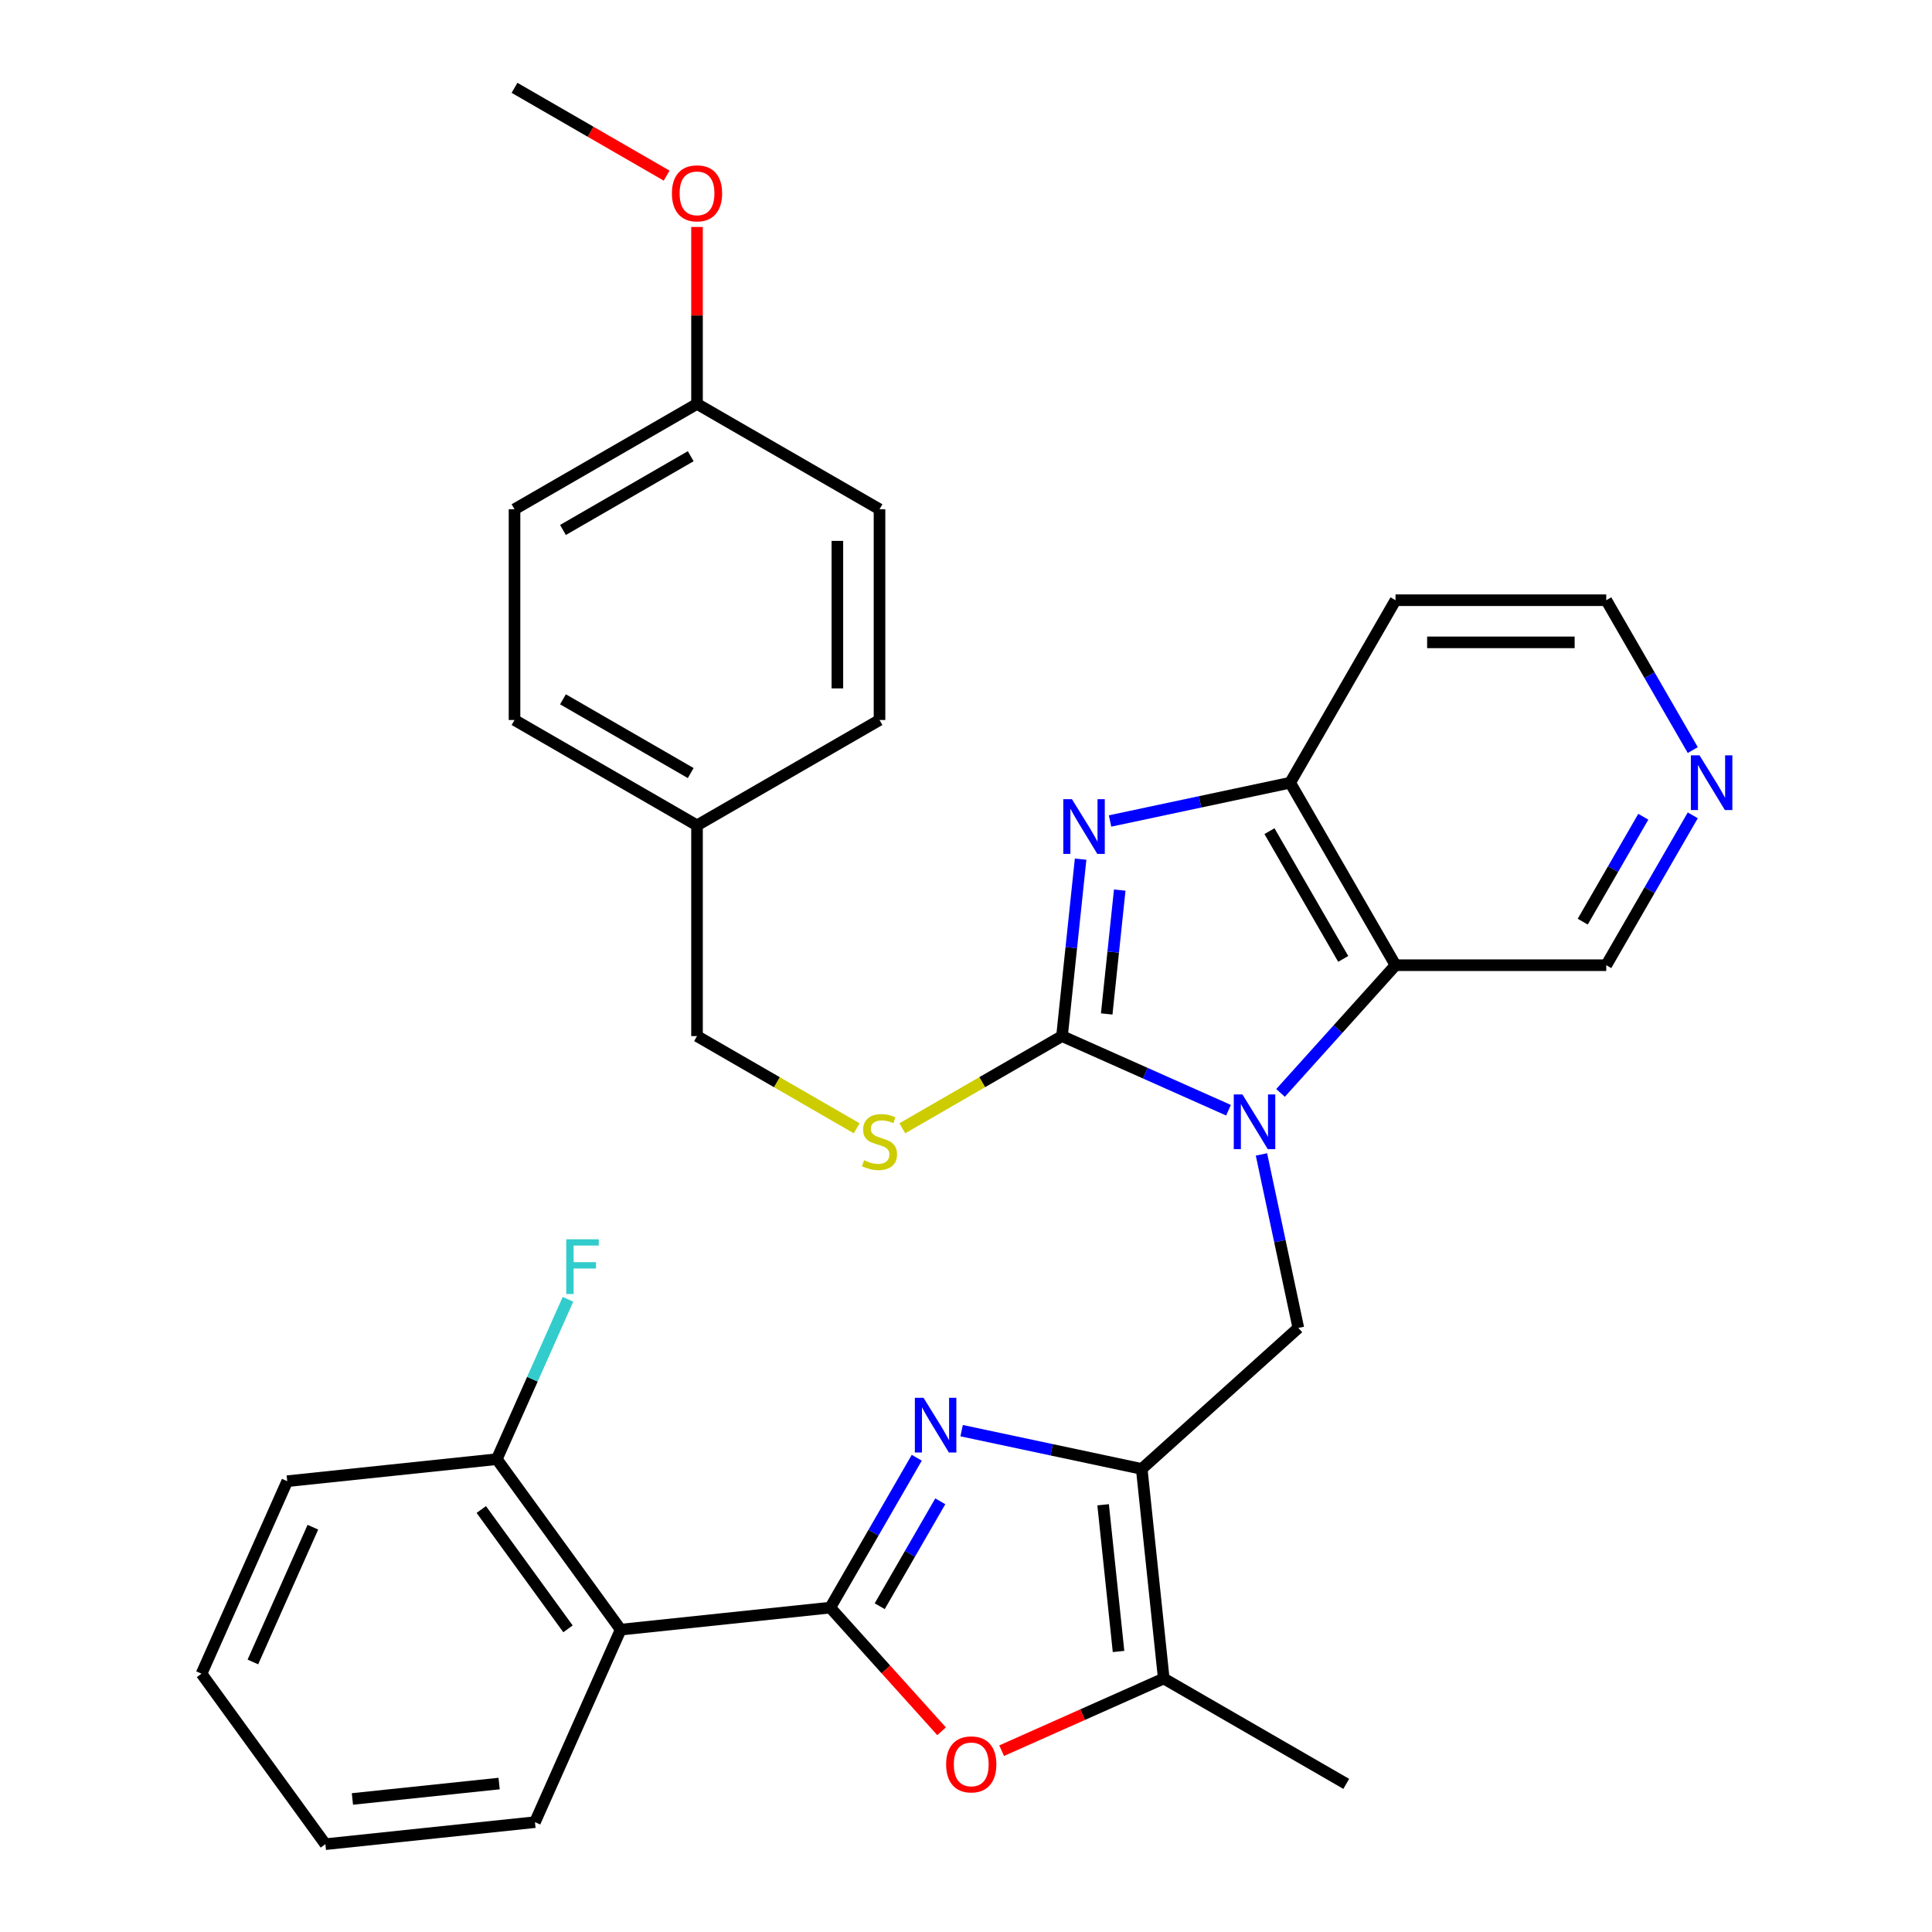 <?xml version='1.0' encoding='iso-8859-1'?>
<svg version='1.1' baseProfile='full'
              xmlns='http://www.w3.org/2000/svg'
                      xmlns:rdkit='http://www.rdkit.org/xml'
                      xmlns:xlink='http://www.w3.org/1999/xlink'
                  xml:space='preserve'
width='1000px' height='1000px' viewBox='0 0 1000 1000'>
<!-- END OF HEADER -->
<rect style='opacity:1.0;fill:#FFFFFF;stroke:none' width='1000' height='1000' x='0' y='0'> </rect>
<path class='bond-0' d='M 635.87,574.649 L 592.782,555.465' style='fill:none;fill-rule:evenodd;stroke:#0000FF;stroke-width:6px;stroke-linecap:butt;stroke-linejoin:miter;stroke-opacity:1' />
<path class='bond-0' d='M 592.782,555.465 L 549.694,536.281' style='fill:none;fill-rule:evenodd;stroke:#000000;stroke-width:6px;stroke-linecap:butt;stroke-linejoin:miter;stroke-opacity:1' />
<path class='bond-6' d='M 662.804,565.689 L 692.562,532.639' style='fill:none;fill-rule:evenodd;stroke:#0000FF;stroke-width:6px;stroke-linecap:butt;stroke-linejoin:miter;stroke-opacity:1' />
<path class='bond-6' d='M 692.562,532.639 L 722.321,499.588' style='fill:none;fill-rule:evenodd;stroke:#000000;stroke-width:6px;stroke-linecap:butt;stroke-linejoin:miter;stroke-opacity:1' />
<path class='bond-7' d='M 652.926,597.532 L 662.47,642.433' style='fill:none;fill-rule:evenodd;stroke:#0000FF;stroke-width:6px;stroke-linecap:butt;stroke-linejoin:miter;stroke-opacity:1' />
<path class='bond-7' d='M 662.47,642.433 L 672.014,687.334' style='fill:none;fill-rule:evenodd;stroke:#000000;stroke-width:6px;stroke-linecap:butt;stroke-linejoin:miter;stroke-opacity:1' />
<path class='bond-4' d='M 549.694,536.281 L 554.507,490.487' style='fill:none;fill-rule:evenodd;stroke:#000000;stroke-width:6px;stroke-linecap:butt;stroke-linejoin:miter;stroke-opacity:1' />
<path class='bond-4' d='M 554.507,490.487 L 559.32,444.693' style='fill:none;fill-rule:evenodd;stroke:#0000FF;stroke-width:6px;stroke-linecap:butt;stroke-linejoin:miter;stroke-opacity:1' />
<path class='bond-4' d='M 572.833,524.823 L 576.202,492.767' style='fill:none;fill-rule:evenodd;stroke:#000000;stroke-width:6px;stroke-linecap:butt;stroke-linejoin:miter;stroke-opacity:1' />
<path class='bond-4' d='M 576.202,492.767 L 579.571,460.712' style='fill:none;fill-rule:evenodd;stroke:#0000FF;stroke-width:6px;stroke-linecap:butt;stroke-linejoin:miter;stroke-opacity:1' />
<path class='bond-11' d='M 549.694,536.281 L 508.368,560.141' style='fill:none;fill-rule:evenodd;stroke:#000000;stroke-width:6px;stroke-linecap:butt;stroke-linejoin:miter;stroke-opacity:1' />
<path class='bond-11' d='M 508.368,560.141 L 467.041,584.001' style='fill:none;fill-rule:evenodd;stroke:#CCCC00;stroke-width:6px;stroke-linecap:butt;stroke-linejoin:miter;stroke-opacity:1' />
<path class='bond-1' d='M 429.732,832.1 L 452.125,793.314' style='fill:none;fill-rule:evenodd;stroke:#000000;stroke-width:6px;stroke-linecap:butt;stroke-linejoin:miter;stroke-opacity:1' />
<path class='bond-1' d='M 452.125,793.314 L 474.519,754.527' style='fill:none;fill-rule:evenodd;stroke:#0000FF;stroke-width:6px;stroke-linecap:butt;stroke-linejoin:miter;stroke-opacity:1' />
<path class='bond-1' d='M 455.342,831.372 L 471.017,804.221' style='fill:none;fill-rule:evenodd;stroke:#000000;stroke-width:6px;stroke-linecap:butt;stroke-linejoin:miter;stroke-opacity:1' />
<path class='bond-1' d='M 471.017,804.221 L 486.693,777.071' style='fill:none;fill-rule:evenodd;stroke:#0000FF;stroke-width:6px;stroke-linecap:butt;stroke-linejoin:miter;stroke-opacity:1' />
<path class='bond-8' d='M 429.732,832.1 L 321.257,843.501' style='fill:none;fill-rule:evenodd;stroke:#000000;stroke-width:6px;stroke-linecap:butt;stroke-linejoin:miter;stroke-opacity:1' />
<path class='bond-33' d='M 429.732,832.1 L 458.55,864.105' style='fill:none;fill-rule:evenodd;stroke:#000000;stroke-width:6px;stroke-linecap:butt;stroke-linejoin:miter;stroke-opacity:1' />
<path class='bond-33' d='M 458.55,864.105 L 487.367,896.11' style='fill:none;fill-rule:evenodd;stroke:#FF0000;stroke-width:6px;stroke-linecap:butt;stroke-linejoin:miter;stroke-opacity:1' />
<path class='bond-2' d='M 497.735,740.503 L 544.346,750.411' style='fill:none;fill-rule:evenodd;stroke:#0000FF;stroke-width:6px;stroke-linecap:butt;stroke-linejoin:miter;stroke-opacity:1' />
<path class='bond-2' d='M 544.346,750.411 L 590.958,760.318' style='fill:none;fill-rule:evenodd;stroke:#000000;stroke-width:6px;stroke-linecap:butt;stroke-linejoin:miter;stroke-opacity:1' />
<path class='bond-3' d='M 590.958,760.318 L 672.014,687.334' style='fill:none;fill-rule:evenodd;stroke:#000000;stroke-width:6px;stroke-linecap:butt;stroke-linejoin:miter;stroke-opacity:1' />
<path class='bond-9' d='M 590.958,760.318 L 602.359,868.793' style='fill:none;fill-rule:evenodd;stroke:#000000;stroke-width:6px;stroke-linecap:butt;stroke-linejoin:miter;stroke-opacity:1' />
<path class='bond-9' d='M 570.973,778.87 L 578.954,854.802' style='fill:none;fill-rule:evenodd;stroke:#000000;stroke-width:6px;stroke-linecap:butt;stroke-linejoin:miter;stroke-opacity:1' />
<path class='bond-32' d='M 574.562,424.944 L 621.173,415.036' style='fill:none;fill-rule:evenodd;stroke:#0000FF;stroke-width:6px;stroke-linecap:butt;stroke-linejoin:miter;stroke-opacity:1' />
<path class='bond-32' d='M 621.173,415.036 L 667.784,405.129' style='fill:none;fill-rule:evenodd;stroke:#000000;stroke-width:6px;stroke-linecap:butt;stroke-linejoin:miter;stroke-opacity:1' />
<path class='bond-5' d='M 518.443,906.155 L 560.401,887.474' style='fill:none;fill-rule:evenodd;stroke:#FF0000;stroke-width:6px;stroke-linecap:butt;stroke-linejoin:miter;stroke-opacity:1' />
<path class='bond-5' d='M 560.401,887.474 L 602.359,868.793' style='fill:none;fill-rule:evenodd;stroke:#000000;stroke-width:6px;stroke-linecap:butt;stroke-linejoin:miter;stroke-opacity:1' />
<path class='bond-10' d='M 722.321,499.588 L 667.784,405.129' style='fill:none;fill-rule:evenodd;stroke:#000000;stroke-width:6px;stroke-linecap:butt;stroke-linejoin:miter;stroke-opacity:1' />
<path class='bond-10' d='M 695.248,496.327 L 657.073,430.205' style='fill:none;fill-rule:evenodd;stroke:#000000;stroke-width:6px;stroke-linecap:butt;stroke-linejoin:miter;stroke-opacity:1' />
<path class='bond-15' d='M 722.321,499.588 L 831.393,499.588' style='fill:none;fill-rule:evenodd;stroke:#000000;stroke-width:6px;stroke-linecap:butt;stroke-linejoin:miter;stroke-opacity:1' />
<path class='bond-12' d='M 321.257,843.501 L 257.146,755.26' style='fill:none;fill-rule:evenodd;stroke:#000000;stroke-width:6px;stroke-linecap:butt;stroke-linejoin:miter;stroke-opacity:1' />
<path class='bond-12' d='M 293.992,843.087 L 249.114,781.318' style='fill:none;fill-rule:evenodd;stroke:#000000;stroke-width:6px;stroke-linecap:butt;stroke-linejoin:miter;stroke-opacity:1' />
<path class='bond-20' d='M 321.257,843.501 L 276.893,943.144' style='fill:none;fill-rule:evenodd;stroke:#000000;stroke-width:6px;stroke-linecap:butt;stroke-linejoin:miter;stroke-opacity:1' />
<path class='bond-25' d='M 602.359,868.793 L 696.818,923.33' style='fill:none;fill-rule:evenodd;stroke:#000000;stroke-width:6px;stroke-linecap:butt;stroke-linejoin:miter;stroke-opacity:1' />
<path class='bond-14' d='M 667.784,405.129 L 722.321,310.669' style='fill:none;fill-rule:evenodd;stroke:#000000;stroke-width:6px;stroke-linecap:butt;stroke-linejoin:miter;stroke-opacity:1' />
<path class='bond-16' d='M 443.428,584.001 L 402.101,560.141' style='fill:none;fill-rule:evenodd;stroke:#CCCC00;stroke-width:6px;stroke-linecap:butt;stroke-linejoin:miter;stroke-opacity:1' />
<path class='bond-16' d='M 402.101,560.141 L 360.775,536.281' style='fill:none;fill-rule:evenodd;stroke:#000000;stroke-width:6px;stroke-linecap:butt;stroke-linejoin:miter;stroke-opacity:1' />
<path class='bond-17' d='M 257.146,755.26 L 275.568,713.882' style='fill:none;fill-rule:evenodd;stroke:#000000;stroke-width:6px;stroke-linecap:butt;stroke-linejoin:miter;stroke-opacity:1' />
<path class='bond-17' d='M 275.568,713.882 L 293.991,672.504' style='fill:none;fill-rule:evenodd;stroke:#33CCCC;stroke-width:6px;stroke-linecap:butt;stroke-linejoin:miter;stroke-opacity:1' />
<path class='bond-28' d='M 257.146,755.26 L 148.671,766.661' style='fill:none;fill-rule:evenodd;stroke:#000000;stroke-width:6px;stroke-linecap:butt;stroke-linejoin:miter;stroke-opacity:1' />
<path class='bond-13' d='M 876.18,422.016 L 853.787,460.802' style='fill:none;fill-rule:evenodd;stroke:#0000FF;stroke-width:6px;stroke-linecap:butt;stroke-linejoin:miter;stroke-opacity:1' />
<path class='bond-13' d='M 853.787,460.802 L 831.393,499.588' style='fill:none;fill-rule:evenodd;stroke:#000000;stroke-width:6px;stroke-linecap:butt;stroke-linejoin:miter;stroke-opacity:1' />
<path class='bond-13' d='M 850.57,422.744 L 834.895,449.895' style='fill:none;fill-rule:evenodd;stroke:#0000FF;stroke-width:6px;stroke-linecap:butt;stroke-linejoin:miter;stroke-opacity:1' />
<path class='bond-13' d='M 834.895,449.895 L 819.219,477.045' style='fill:none;fill-rule:evenodd;stroke:#000000;stroke-width:6px;stroke-linecap:butt;stroke-linejoin:miter;stroke-opacity:1' />
<path class='bond-27' d='M 876.18,388.242 L 853.787,349.456' style='fill:none;fill-rule:evenodd;stroke:#0000FF;stroke-width:6px;stroke-linecap:butt;stroke-linejoin:miter;stroke-opacity:1' />
<path class='bond-27' d='M 853.787,349.456 L 831.393,310.669' style='fill:none;fill-rule:evenodd;stroke:#000000;stroke-width:6px;stroke-linecap:butt;stroke-linejoin:miter;stroke-opacity:1' />
<path class='bond-34' d='M 722.321,310.669 L 831.393,310.669' style='fill:none;fill-rule:evenodd;stroke:#000000;stroke-width:6px;stroke-linecap:butt;stroke-linejoin:miter;stroke-opacity:1' />
<path class='bond-34' d='M 738.682,332.484 L 815.032,332.484' style='fill:none;fill-rule:evenodd;stroke:#000000;stroke-width:6px;stroke-linecap:butt;stroke-linejoin:miter;stroke-opacity:1' />
<path class='bond-18' d='M 360.775,536.281 L 360.775,427.209' style='fill:none;fill-rule:evenodd;stroke:#000000;stroke-width:6px;stroke-linecap:butt;stroke-linejoin:miter;stroke-opacity:1' />
<path class='bond-21' d='M 360.775,427.209 L 455.234,372.672' style='fill:none;fill-rule:evenodd;stroke:#000000;stroke-width:6px;stroke-linecap:butt;stroke-linejoin:miter;stroke-opacity:1' />
<path class='bond-22' d='M 360.775,427.209 L 266.315,372.672' style='fill:none;fill-rule:evenodd;stroke:#000000;stroke-width:6px;stroke-linecap:butt;stroke-linejoin:miter;stroke-opacity:1' />
<path class='bond-22' d='M 357.513,400.136 L 291.391,361.961' style='fill:none;fill-rule:evenodd;stroke:#000000;stroke-width:6px;stroke-linecap:butt;stroke-linejoin:miter;stroke-opacity:1' />
<path class='bond-19' d='M 360.775,209.063 L 266.315,263.6' style='fill:none;fill-rule:evenodd;stroke:#000000;stroke-width:6px;stroke-linecap:butt;stroke-linejoin:miter;stroke-opacity:1' />
<path class='bond-19' d='M 357.513,236.136 L 291.391,274.311' style='fill:none;fill-rule:evenodd;stroke:#000000;stroke-width:6px;stroke-linecap:butt;stroke-linejoin:miter;stroke-opacity:1' />
<path class='bond-26' d='M 360.775,209.063 L 360.775,163.271' style='fill:none;fill-rule:evenodd;stroke:#000000;stroke-width:6px;stroke-linecap:butt;stroke-linejoin:miter;stroke-opacity:1' />
<path class='bond-26' d='M 360.775,163.271 L 360.775,117.478' style='fill:none;fill-rule:evenodd;stroke:#FF0000;stroke-width:6px;stroke-linecap:butt;stroke-linejoin:miter;stroke-opacity:1' />
<path class='bond-35' d='M 360.775,209.063 L 455.234,263.6' style='fill:none;fill-rule:evenodd;stroke:#000000;stroke-width:6px;stroke-linecap:butt;stroke-linejoin:miter;stroke-opacity:1' />
<path class='bond-30' d='M 276.893,943.144 L 168.418,954.545' style='fill:none;fill-rule:evenodd;stroke:#000000;stroke-width:6px;stroke-linecap:butt;stroke-linejoin:miter;stroke-opacity:1' />
<path class='bond-30' d='M 258.342,923.159 L 182.409,931.14' style='fill:none;fill-rule:evenodd;stroke:#000000;stroke-width:6px;stroke-linecap:butt;stroke-linejoin:miter;stroke-opacity:1' />
<path class='bond-24' d='M 455.234,372.672 L 455.234,263.6' style='fill:none;fill-rule:evenodd;stroke:#000000;stroke-width:6px;stroke-linecap:butt;stroke-linejoin:miter;stroke-opacity:1' />
<path class='bond-24' d='M 433.42,356.312 L 433.42,279.961' style='fill:none;fill-rule:evenodd;stroke:#000000;stroke-width:6px;stroke-linecap:butt;stroke-linejoin:miter;stroke-opacity:1' />
<path class='bond-23' d='M 266.315,372.672 L 266.315,263.6' style='fill:none;fill-rule:evenodd;stroke:#000000;stroke-width:6px;stroke-linecap:butt;stroke-linejoin:miter;stroke-opacity:1' />
<path class='bond-29' d='M 345.048,90.911 L 305.681,68.183' style='fill:none;fill-rule:evenodd;stroke:#FF0000;stroke-width:6px;stroke-linecap:butt;stroke-linejoin:miter;stroke-opacity:1' />
<path class='bond-29' d='M 305.681,68.183 L 266.315,45.455' style='fill:none;fill-rule:evenodd;stroke:#000000;stroke-width:6px;stroke-linecap:butt;stroke-linejoin:miter;stroke-opacity:1' />
<path class='bond-36' d='M 148.671,766.661 L 104.307,866.304' style='fill:none;fill-rule:evenodd;stroke:#000000;stroke-width:6px;stroke-linecap:butt;stroke-linejoin:miter;stroke-opacity:1' />
<path class='bond-36' d='M 161.945,790.48 L 130.89,860.23' style='fill:none;fill-rule:evenodd;stroke:#000000;stroke-width:6px;stroke-linecap:butt;stroke-linejoin:miter;stroke-opacity:1' />
<path class='bond-31' d='M 168.418,954.545 L 104.307,866.304' style='fill:none;fill-rule:evenodd;stroke:#000000;stroke-width:6px;stroke-linecap:butt;stroke-linejoin:miter;stroke-opacity:1' />
<path  class='atom-0' d='M 643.077 566.485
L 652.357 581.485
Q 653.277 582.965, 654.757 585.645
Q 656.237 588.325, 656.317 588.485
L 656.317 566.485
L 660.077 566.485
L 660.077 594.805
L 656.197 594.805
L 646.237 578.405
Q 645.077 576.485, 643.837 574.285
Q 642.637 572.085, 642.277 571.405
L 642.277 594.805
L 638.597 594.805
L 638.597 566.485
L 643.077 566.485
' fill='#0000FF'/>
<path  class='atom-3' d='M 478.008 723.481
L 487.288 738.481
Q 488.208 739.961, 489.688 742.641
Q 491.168 745.321, 491.248 745.481
L 491.248 723.481
L 495.008 723.481
L 495.008 751.801
L 491.128 751.801
L 481.168 735.401
Q 480.008 733.481, 478.768 731.281
Q 477.568 729.081, 477.208 728.401
L 477.208 751.801
L 473.528 751.801
L 473.528 723.481
L 478.008 723.481
' fill='#0000FF'/>
<path  class='atom-5' d='M 554.835 413.646
L 564.115 428.646
Q 565.035 430.126, 566.515 432.806
Q 567.995 435.486, 568.075 435.646
L 568.075 413.646
L 571.835 413.646
L 571.835 441.966
L 567.955 441.966
L 557.995 425.566
Q 556.835 423.646, 555.595 421.446
Q 554.395 419.246, 554.035 418.566
L 554.035 441.966
L 550.355 441.966
L 550.355 413.646
L 554.835 413.646
' fill='#0000FF'/>
<path  class='atom-6' d='M 489.716 913.237
Q 489.716 906.437, 493.076 902.637
Q 496.436 898.837, 502.716 898.837
Q 508.996 898.837, 512.356 902.637
Q 515.716 906.437, 515.716 913.237
Q 515.716 920.117, 512.316 924.037
Q 508.916 927.917, 502.716 927.917
Q 496.476 927.917, 493.076 924.037
Q 489.716 920.157, 489.716 913.237
M 502.716 924.717
Q 507.036 924.717, 509.356 921.837
Q 511.716 918.917, 511.716 913.237
Q 511.716 907.677, 509.356 904.877
Q 507.036 902.037, 502.716 902.037
Q 498.396 902.037, 496.036 904.837
Q 493.716 907.637, 493.716 913.237
Q 493.716 918.957, 496.036 921.837
Q 498.396 924.717, 502.716 924.717
' fill='#FF0000'/>
<path  class='atom-12' d='M 447.234 600.538
Q 447.554 600.658, 448.874 601.218
Q 450.194 601.778, 451.634 602.138
Q 453.114 602.458, 454.554 602.458
Q 457.234 602.458, 458.794 601.178
Q 460.354 599.858, 460.354 597.578
Q 460.354 596.018, 459.554 595.058
Q 458.794 594.098, 457.594 593.578
Q 456.394 593.058, 454.394 592.458
Q 451.874 591.698, 450.354 590.978
Q 448.874 590.258, 447.794 588.738
Q 446.754 587.218, 446.754 584.658
Q 446.754 581.098, 449.154 578.898
Q 451.594 576.698, 456.394 576.698
Q 459.674 576.698, 463.394 578.258
L 462.474 581.338
Q 459.074 579.938, 456.514 579.938
Q 453.754 579.938, 452.234 581.098
Q 450.714 582.218, 450.754 584.178
Q 450.754 585.698, 451.514 586.618
Q 452.314 587.538, 453.434 588.058
Q 454.594 588.578, 456.514 589.178
Q 459.074 589.978, 460.594 590.778
Q 462.114 591.578, 463.194 593.218
Q 464.314 594.818, 464.314 597.578
Q 464.314 601.498, 461.674 603.618
Q 459.074 605.698, 454.714 605.698
Q 452.194 605.698, 450.274 605.138
Q 448.394 604.618, 446.154 603.698
L 447.234 600.538
' fill='#CCCC00'/>
<path  class='atom-14' d='M 879.67 390.969
L 888.95 405.969
Q 889.87 407.449, 891.35 410.129
Q 892.83 412.809, 892.91 412.969
L 892.91 390.969
L 896.67 390.969
L 896.67 419.289
L 892.79 419.289
L 882.83 402.889
Q 881.67 400.969, 880.43 398.769
Q 879.23 396.569, 878.87 395.889
L 878.87 419.289
L 875.19 419.289
L 875.19 390.969
L 879.67 390.969
' fill='#0000FF'/>
<path  class='atom-18' d='M 293.09 641.457
L 309.93 641.457
L 309.93 644.697
L 296.89 644.697
L 296.89 653.297
L 308.49 653.297
L 308.49 656.577
L 296.89 656.577
L 296.89 669.777
L 293.09 669.777
L 293.09 641.457
' fill='#33CCCC'/>
<path  class='atom-27' d='M 347.775 100.071
Q 347.775 93.271, 351.135 89.471
Q 354.495 85.671, 360.775 85.671
Q 367.055 85.671, 370.415 89.471
Q 373.775 93.271, 373.775 100.071
Q 373.775 106.951, 370.375 110.871
Q 366.975 114.751, 360.775 114.751
Q 354.535 114.751, 351.135 110.871
Q 347.775 106.991, 347.775 100.071
M 360.775 111.551
Q 365.095 111.551, 367.415 108.671
Q 369.775 105.751, 369.775 100.071
Q 369.775 94.511, 367.415 91.711
Q 365.095 88.871, 360.775 88.871
Q 356.455 88.871, 354.095 91.671
Q 351.775 94.471, 351.775 100.071
Q 351.775 105.791, 354.095 108.671
Q 356.455 111.551, 360.775 111.551
' fill='#FF0000'/>
</svg>
